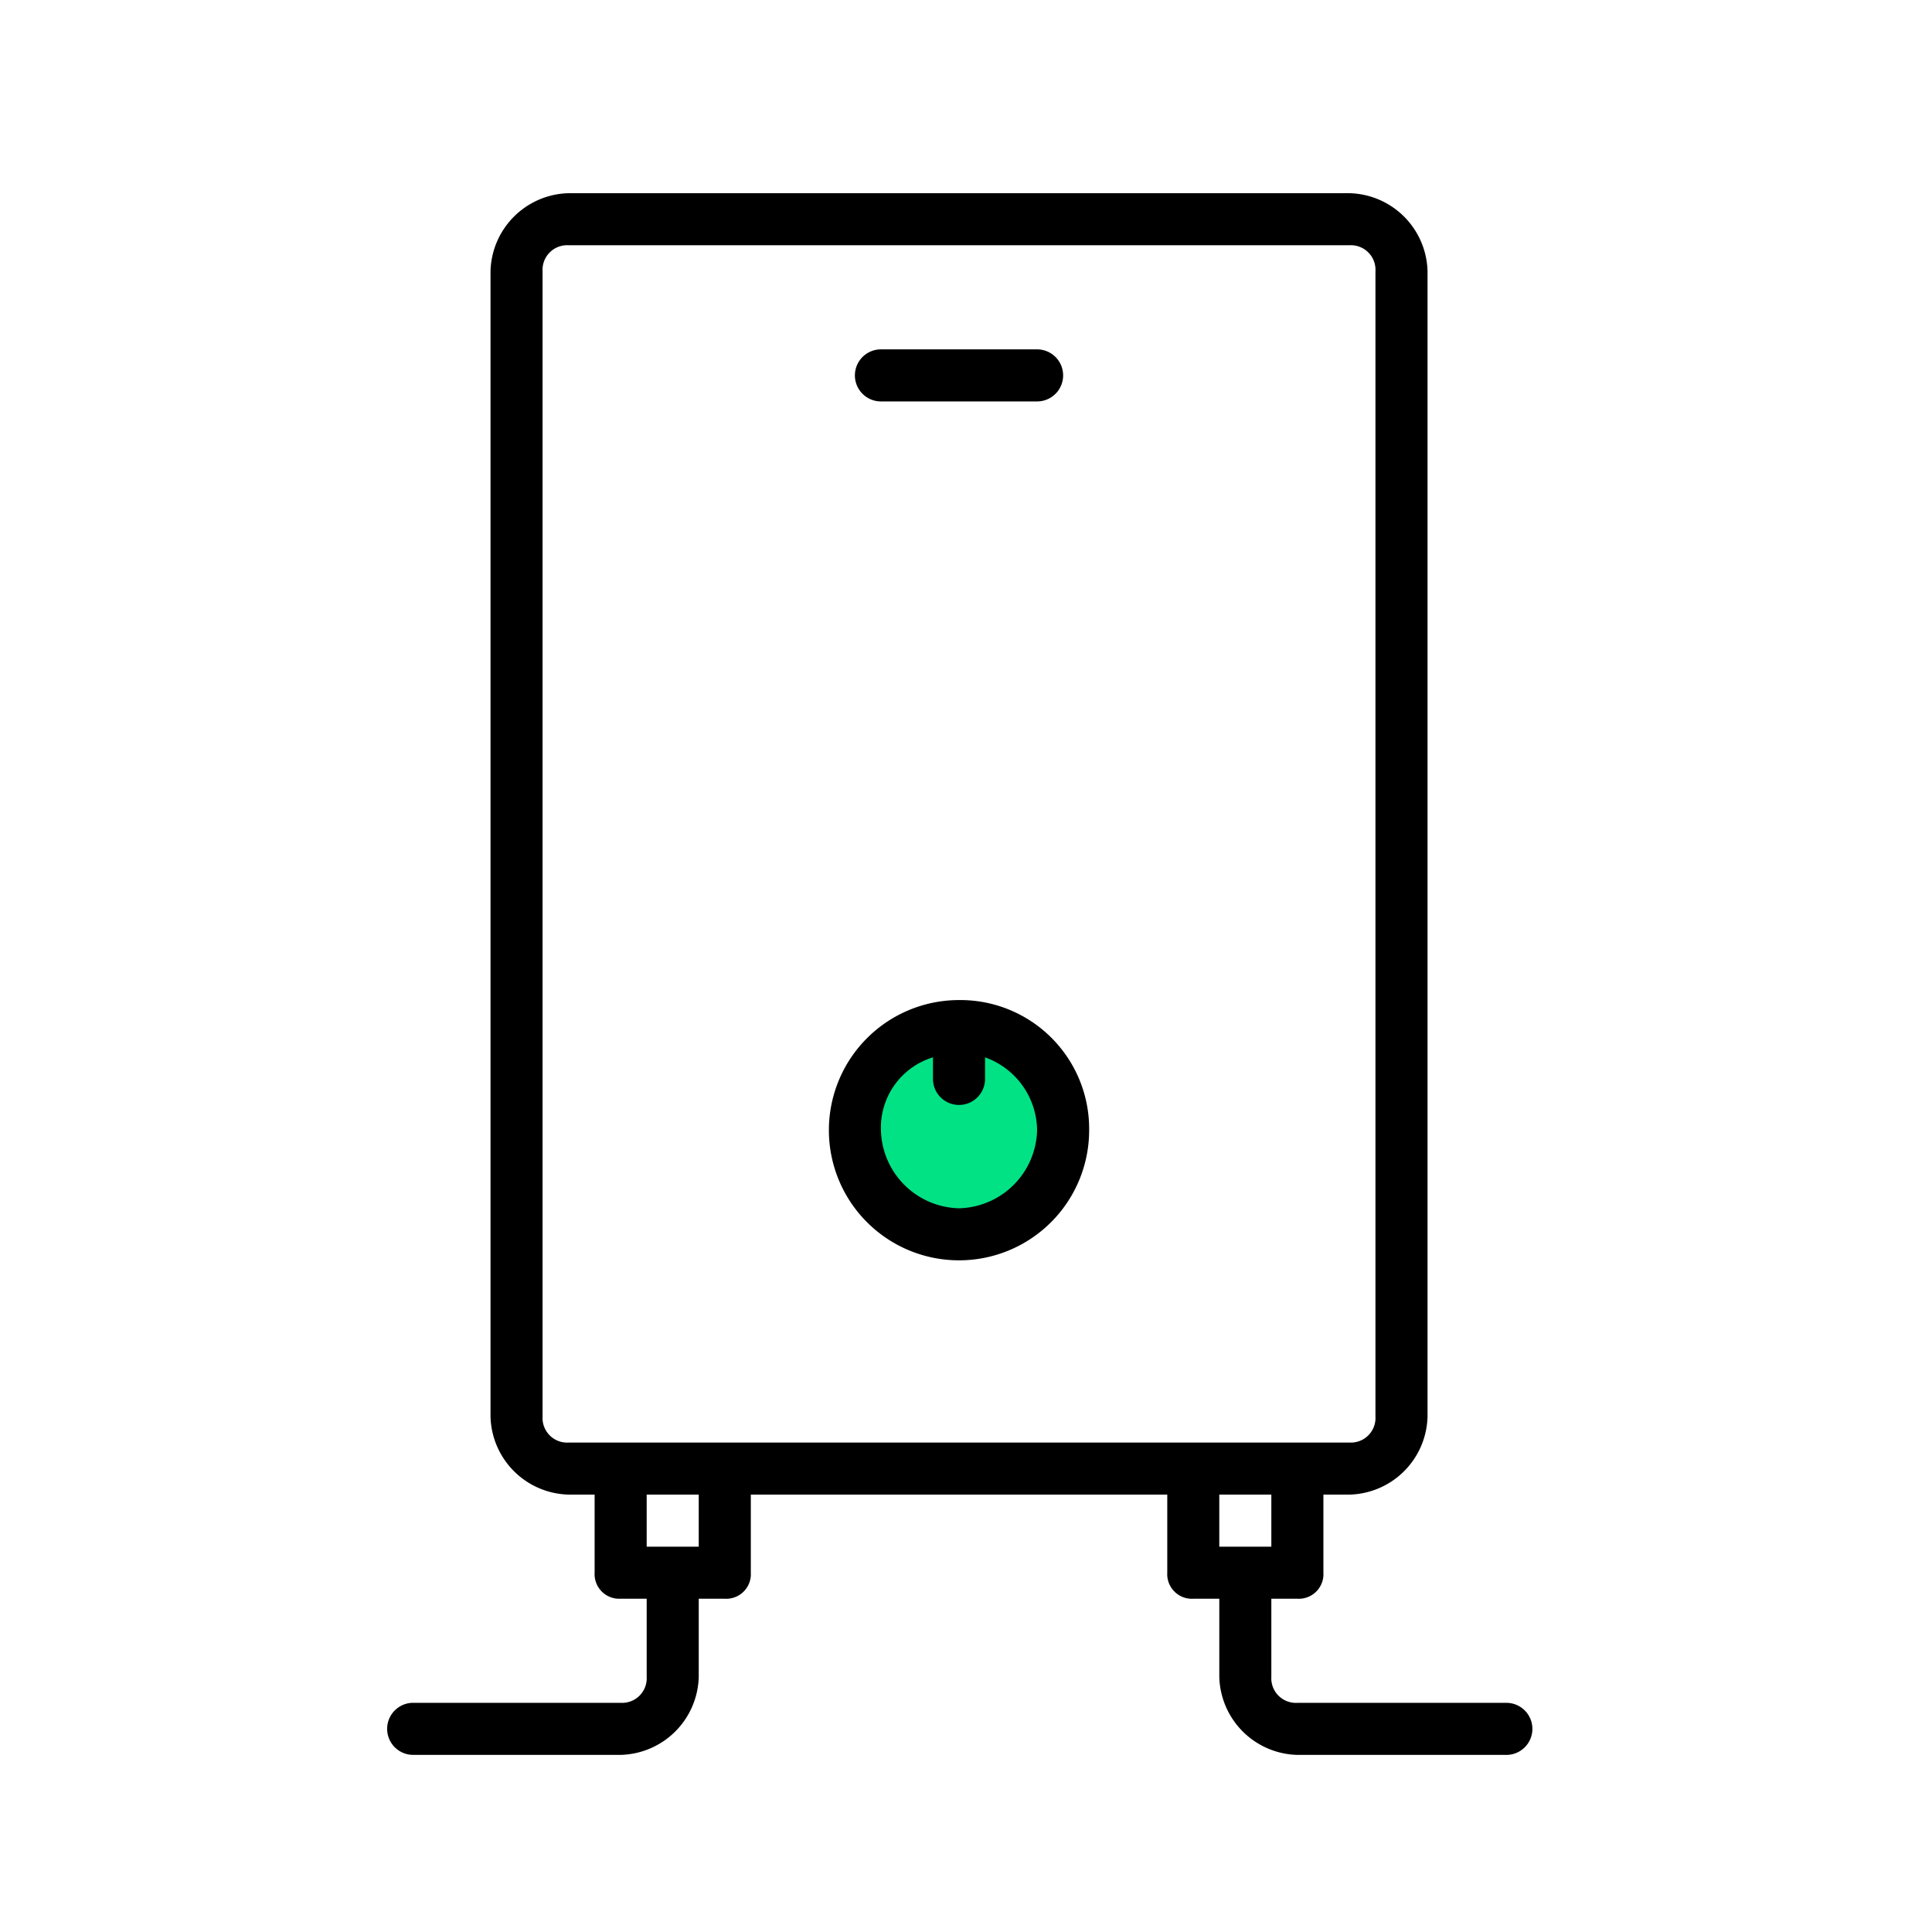 <?xml version="1.0" encoding="UTF-8"?>
<svg xmlns="http://www.w3.org/2000/svg" width="90" height="90" viewBox="0 0 90 90">
  <g id="Boileris_green" data-name="Boileris green" transform="translate(332 -969)">
    <rect id="Rectangle_3090" data-name="Rectangle 3090" width="90" height="90" transform="translate(-332 969)" fill="none"></rect>
    <g id="Group_38455" data-name="Group 38455" transform="translate(-14 -66)">
      <g id="Ellipse_1187" data-name="Ellipse 1187" transform="translate(-278.234 1082.223)" fill="#01e285" stroke="#01e285" stroke-width="1">
        <circle cx="5.182" cy="5.182" r="5.182" stroke="none"></circle>
        <circle cx="5.182" cy="5.182" r="4.682" fill="none"></circle>
      </g>
      <g id="noun-boiler-2510309" transform="translate(-300 1044)">
        <path id="Path_41391" data-name="Path 41391" d="M316.212,72.425h7.275a1.212,1.212,0,1,0,0-2.425h-7.275a1.212,1.212,0,0,0,0,2.425Z" transform="translate(-293.175 -62.725)"></path>
        <path id="Path_41392" data-name="Path 41392" d="M209.637,87.825h-9.7a1.146,1.146,0,0,1-1.213-1.213V82.975h1.213a1.146,1.146,0,0,0,1.212-1.213V78.125h1.213A3.73,3.73,0,0,0,206,74.487V21.137a3.73,3.73,0,0,0-3.637-3.637H165.987a3.73,3.73,0,0,0-3.637,3.637v53.35a3.73,3.73,0,0,0,3.637,3.637H167.2v3.637a1.146,1.146,0,0,0,1.213,1.213h1.212v3.637a1.146,1.146,0,0,1-1.212,1.213h-9.7a1.213,1.213,0,0,0,0,2.425h9.7a3.73,3.73,0,0,0,3.637-3.638V82.975h1.213a1.146,1.146,0,0,0,1.213-1.213V78.125h19.4v3.637a1.146,1.146,0,0,0,1.212,1.213H196.3v3.637a3.73,3.73,0,0,0,3.637,3.638h9.7a1.213,1.213,0,1,0,0-2.425ZM172.05,80.55h-2.425V78.125h2.425Zm23.037-4.85h-29.1a1.146,1.146,0,0,1-1.212-1.212V21.137a1.146,1.146,0,0,1,1.212-1.212h36.375a1.146,1.146,0,0,1,1.212,1.212v53.35a1.146,1.146,0,0,1-1.212,1.212Zm1.212,4.85V78.125h2.425V80.55Z" transform="translate(-157.5 -17.5)"></path>
        <path id="Path_41393" data-name="Path 41393" d="M312.312,288.75a6.062,6.062,0,1,0,6.063,6.062A6,6,0,0,0,312.312,288.75Zm0,9.7a3.73,3.73,0,0,1-3.637-3.637,3.425,3.425,0,0,1,2.425-3.395v.97a1.213,1.213,0,1,0,2.425,0v-.97a3.647,3.647,0,0,1,2.425,3.395A3.729,3.729,0,0,1,312.312,298.45Z" transform="translate(-285.638 -251.163)"></path>
      </g>
    </g>
  </g>
</svg>
